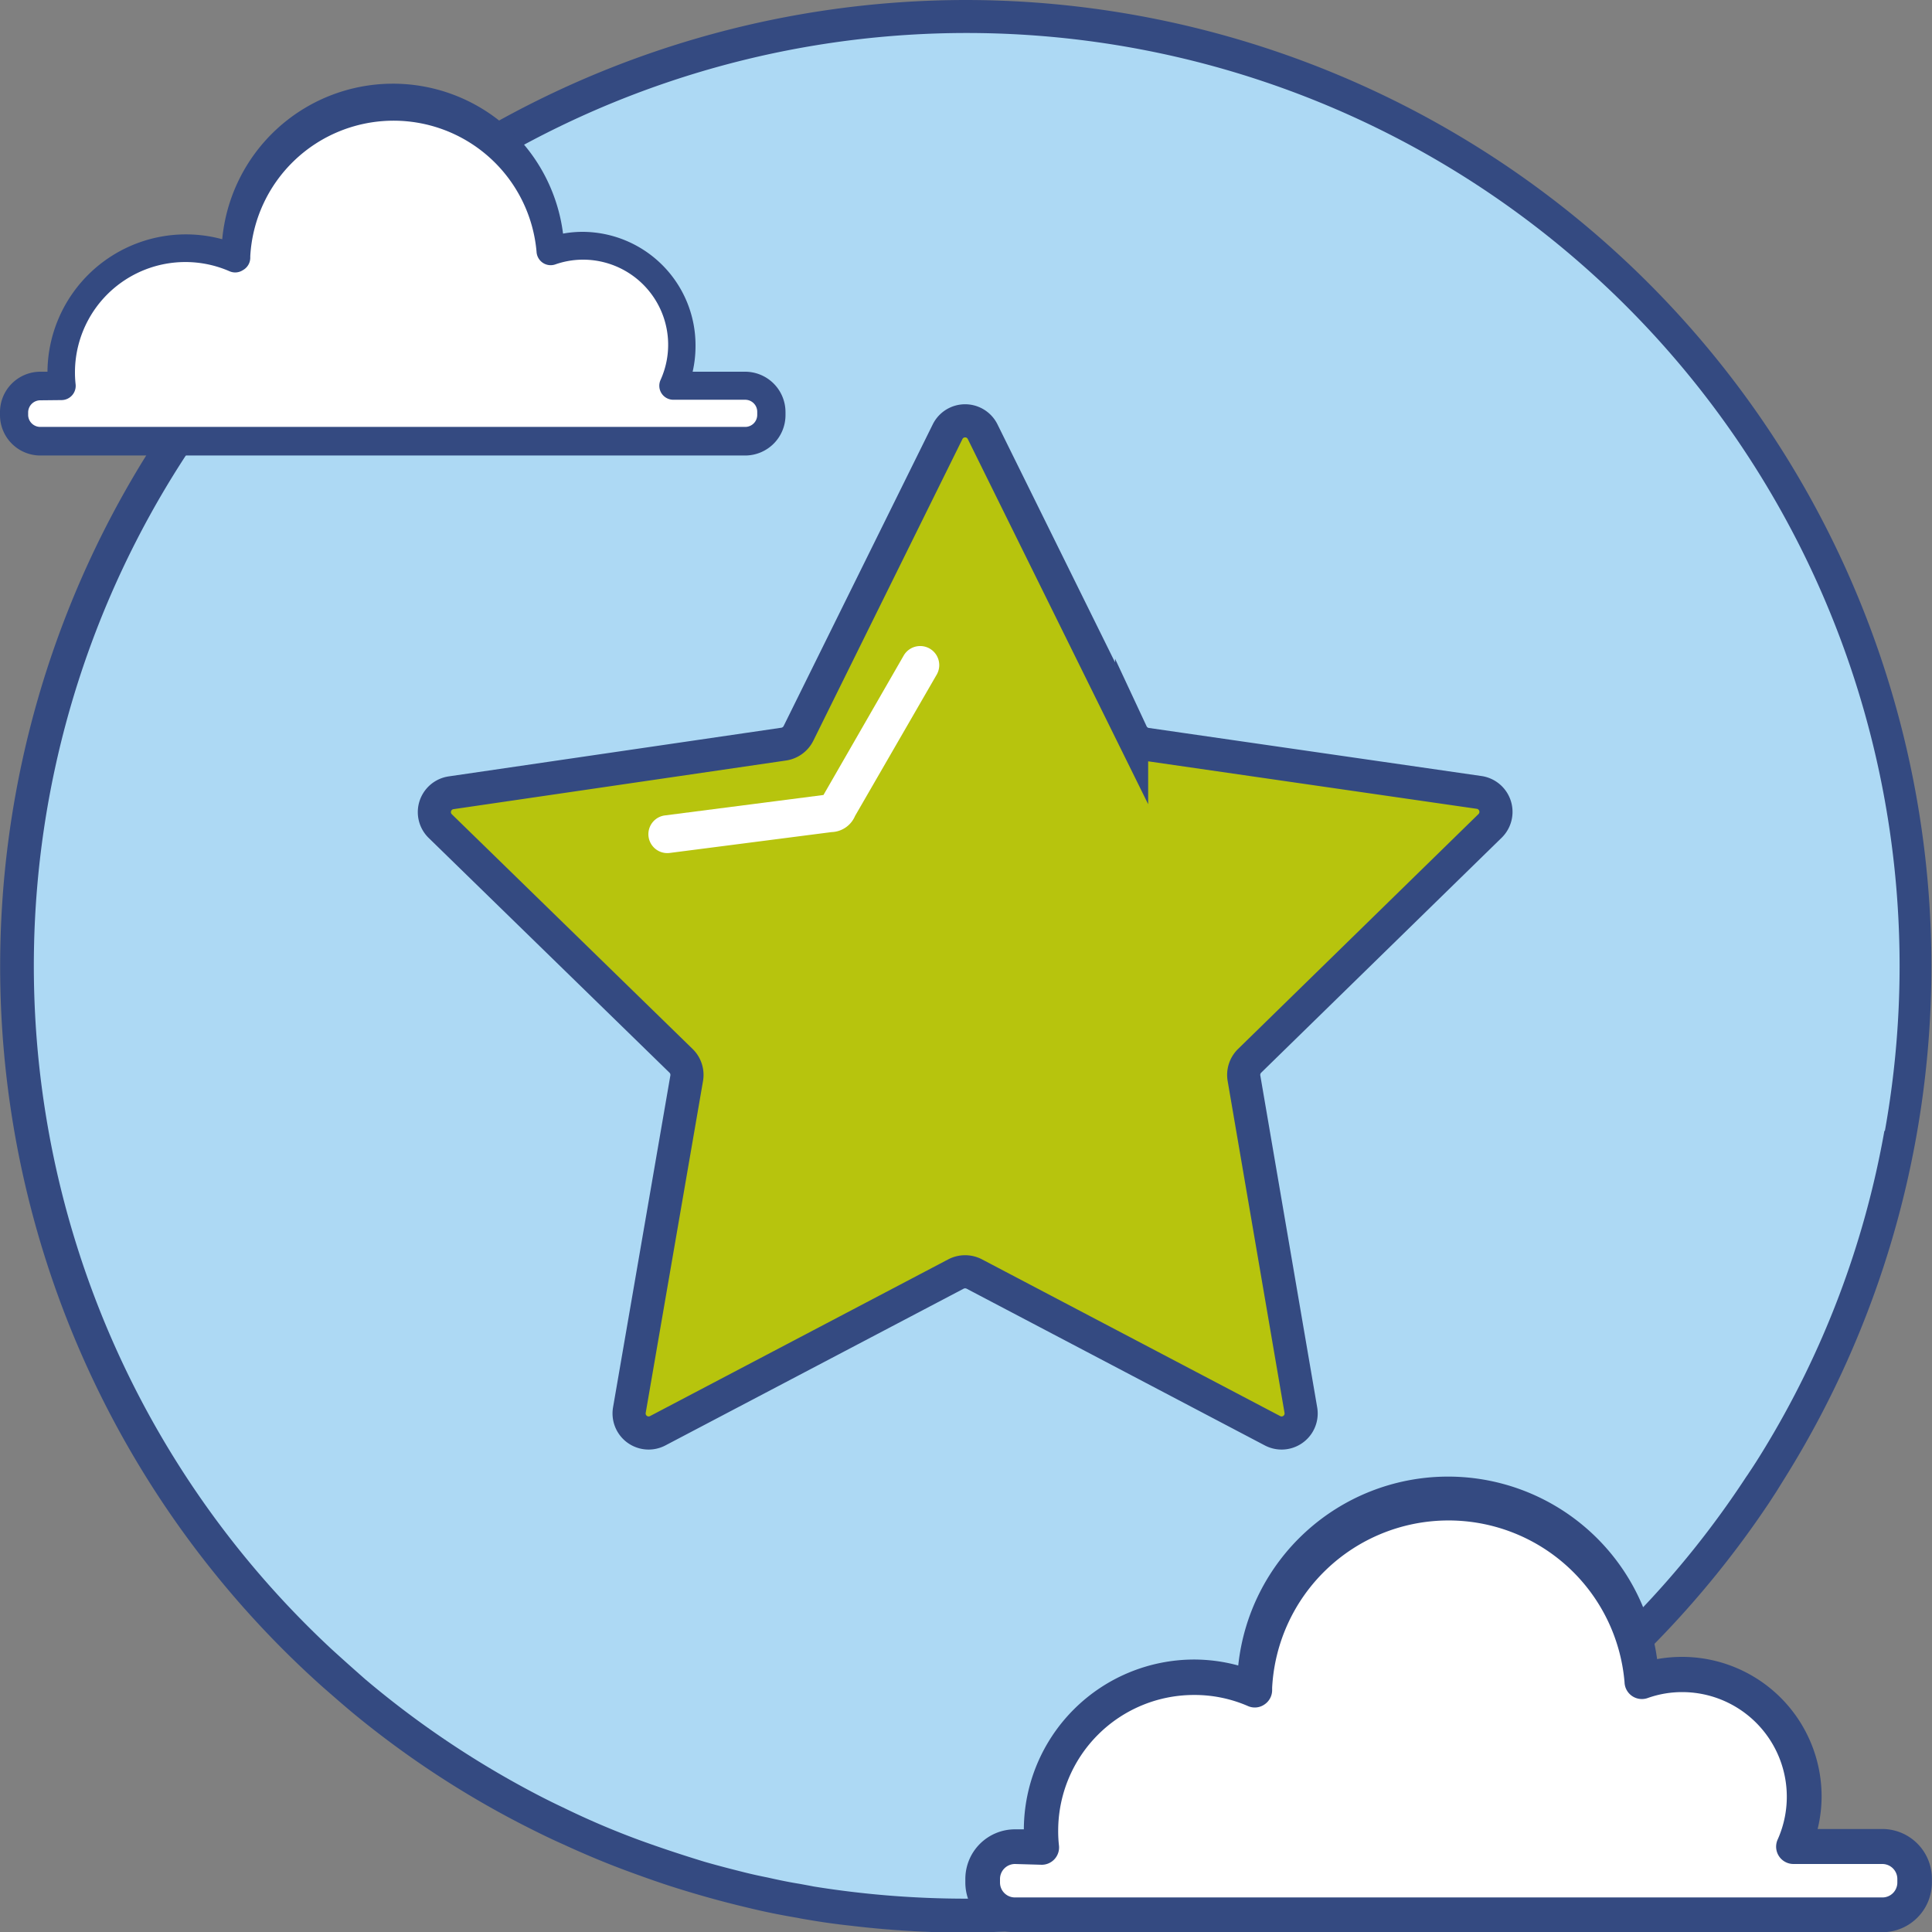 <svg id="Warstwa_1" data-name="Warstwa 1" xmlns="http://www.w3.org/2000/svg" viewBox="0 0 175 175.02"><rect x="0" y="0" width="175" height="175.02" fill="#808080" stroke="none"/><defs><style>.cls-1{fill:#add9f4;}.cls-2{fill:#344a81;}.cls-3{fill:#fff;}.cls-4{fill:#b7c40d;stroke:#344a81;stroke-linecap:round;stroke-miterlimit:10;stroke-width:3px;}</style></defs><ellipse class="cls-1" cx="87.44" cy="88.31" rx="85.57" ry="86.71"/><path class="cls-2" d="M87.5.33A87.53,87.53,0,0,0,29.29,153.19c1,.87,2,1.75,3,2.57a85.3,85.3,0,0,0,15.08,9.87c1.18.6,2.36,1.19,3.58,1.73,1.89.87,3.8,1.68,5.77,2.41,1.3.48,2.61.95,3.93,1.38,2.36.76,4.75,1.43,7.18,2,1.47.36,2.93.65,4.42.9.32.07.62.12.94.17,1.27.22,2.56.4,3.86.54a88.44,88.44,0,0,0,10.42.63c1,0,1.79,0,2.54-.06a86.64,86.64,0,0,0,35.55-8.65c.29-.14.59-.28.88-.44,1.38-.68,2.73-1.4,4.07-2.18.43-.22.84-.47,1.27-.72l1.29-.78c1.66-1,3.3-2.08,4.9-3.2a87.89,87.89,0,0,0,22.29-22.93l.65-1,1-1.61A87.53,87.53,0,0,0,87.5.33Zm83.19,102.42a83.19,83.19,0,0,1-11,29c-.41.67-.84,1.35-1.28,2-.09.15-.2.29-.29.43a84.21,84.21,0,0,1-21.89,22.64c-1.8,1.27-3.64,2.48-5.54,3.61-1,.59-2,1.16-3,1.7-.72.39-1.45.77-2.18,1.12-.41.23-.84.45-1.27.65-1.66.8-3.36,1.55-5.06,2.25A83.7,83.7,0,0,1,90,172.31c-.25,0-.5,0-.77,0H87.5a86.54,86.54,0,0,1-13.78-1.1l-.41-.08-.87-.16c-1-.16-1.91-.35-2.88-.57-.71-.14-1.45-.3-2.16-.48-1.2-.3-2.4-.61-3.58-.95-2-.61-4-1.27-6-2A73.47,73.47,0,0,1,51,164.05c-1.22-.57-2.4-1.18-3.58-1.82a84.87,84.87,0,0,1-14.31-9.77c-1-.88-2-1.77-3-2.68a84.5,84.5,0,1,1,140.62-47Z" transform="translate(0 -0.33)"/><path class="cls-3" d="M173.43,170.52v.33a2.93,2.93,0,0,1-2.92,2.93H132.1c3.61-18.41-6.77-27.41-14.64-31.49a17.53,17.53,0,0,1,31.28,10.31,11.06,11.06,0,0,1,3.65-.62,10.57,10.57,0,0,1,3.1.45,11,11,0,0,1,7,15.17h8.06A2.92,2.92,0,0,1,173.43,170.52Z" transform="translate(0 -0.33)"/><path class="cls-3" d="M155,173.77h15.54a2.92,2.92,0,0,0,2.92-2.92v-.32a2.93,2.93,0,0,0-2.92-2.93h-8.06a11,11,0,0,0-13.71-15,17.53,17.53,0,0,0-35.06.55c0,.08,0,.15,0,.22a13.85,13.85,0,0,0-19.38,12.7,12.85,12.85,0,0,0,.08,1.53H91.93A2.93,2.93,0,0,0,89,170.53v.32a2.92,2.92,0,0,0,2.92,2.92h63Z" transform="translate(0 -0.33)"/><path class="cls-2" d="M170.51,175.35H91.93a4.5,4.5,0,0,1-4.49-4.5v-.32a4.5,4.5,0,0,1,4.49-4.5h.81a15.44,15.44,0,0,1,15.42-15.38,15.27,15.27,0,0,1,4,.54,19.11,19.11,0,0,1,37.94-.58,12.87,12.87,0,0,1,2.24-.2A12.64,12.64,0,0,1,165,163a12.5,12.5,0,0,1-.36,3h5.86a4.5,4.5,0,0,1,4.49,4.5v.32A4.5,4.5,0,0,1,170.51,175.35Zm-78.58-6.18a1.36,1.36,0,0,0-1.35,1.36v.32a1.35,1.35,0,0,0,1.35,1.35h78.58a1.35,1.35,0,0,0,1.35-1.35v-.32a1.36,1.36,0,0,0-1.35-1.36h-8.06A1.57,1.57,0,0,1,161,167a9.48,9.48,0,0,0-8.63-13.4,9.28,9.28,0,0,0-3.13.54,1.57,1.57,0,0,1-2.09-1.44,16,16,0,0,0-31.92.5v.21a1.56,1.56,0,0,1-.71,1.32,1.53,1.53,0,0,1-1.49.13,12.12,12.12,0,0,0-4.9-1,12.3,12.3,0,0,0-12.28,12.28,11.6,11.6,0,0,0,.07,1.35,1.57,1.57,0,0,1-1.56,1.75Z" transform="translate(0 -0.33)"/><path class="cls-3" d="M69.87,37.67v.26a2.37,2.37,0,0,1-2.37,2.38H36.29c2.93-15-5.5-22.27-11.9-25.58a14.24,14.24,0,0,1,25.42,8.38A8.95,8.95,0,0,1,55.3,23a9,9,0,0,1,6.45,8.62,8.86,8.86,0,0,1-.8,3.71H67.5A2.38,2.38,0,0,1,69.87,37.67Z" transform="translate(0 -0.33)"/><path class="cls-3" d="M54.88,40.31H67.5a2.37,2.37,0,0,0,2.37-2.38v-.26a2.38,2.38,0,0,0-2.37-2.38H61A9,9,0,0,0,52.77,22.6a8.81,8.81,0,0,0-3,.51,14.24,14.24,0,0,0-28.48.44v.18A11.27,11.27,0,0,0,5.58,34.05a10.19,10.19,0,0,0,.07,1.24h-2a2.38,2.38,0,0,0-2.37,2.38v.26a2.37,2.37,0,0,0,2.37,2.38H54.88Z" transform="translate(0 -0.33)"/><path class="cls-2" d="M67.5,41.59H3.65A3.66,3.66,0,0,1,0,37.93v-.26A3.66,3.66,0,0,1,3.65,34H4.3A12.54,12.54,0,0,1,20.13,22,15.53,15.53,0,0,1,51,21.49a9.91,9.91,0,0,1,1.81-.16A10.27,10.27,0,0,1,63,31.58,10.51,10.51,0,0,1,62.74,34H67.5a3.66,3.66,0,0,1,3.65,3.65v.26A3.66,3.66,0,0,1,67.5,41.59Zm-63.85-5a1.1,1.1,0,0,0-1.1,1.1v.26A1.1,1.1,0,0,0,3.65,39H67.5a1.09,1.09,0,0,0,1.09-1.1v-.26a1.09,1.09,0,0,0-1.09-1.1H61a1.27,1.27,0,0,1-1.16-1.81,7.71,7.71,0,0,0-7-10.88,7.61,7.61,0,0,0-2.54.43,1.28,1.28,0,0,1-1.14-.15,1.29,1.29,0,0,1-.56-1,13,13,0,0,0-25.93.4v.17A1.29,1.29,0,0,1,22,24.8a1.27,1.27,0,0,1-1.21.1,10,10,0,0,0-14,9.15,9.61,9.61,0,0,0,.06,1.1,1.29,1.29,0,0,1-1.27,1.42Z" transform="translate(0 -0.33)"/><path class="cls-4" d="M89,39.42l13.5,27.33a1.77,1.77,0,0,0,1.33,1L134,72.11a1.78,1.78,0,0,1,1,3L113.19,96.42a1.78,1.78,0,0,0-.51,1.58l5.15,30.05a1.77,1.77,0,0,1-2.58,1.87l-27-14.19a1.8,1.8,0,0,0-1.66,0l-27,14.19a1.77,1.77,0,0,1-2.58-1.87L62.2,98a1.78,1.78,0,0,0-.51-1.58L39.86,75.14a1.77,1.77,0,0,1,1-3L71,67.73a1.79,1.79,0,0,0,1.34-1L85.84,39.42A1.77,1.77,0,0,1,89,39.42Z" transform="translate(0 -0.33)"/><path class="cls-3" d="M77.45,74.24l7.4-12.81a1.71,1.71,0,1,0-3-1.71L74.59,72.34,60.23,74.19a1.71,1.71,0,1,0,.43,3.4L75.33,75.7A2.39,2.39,0,0,0,77.45,74.24Z" transform="translate(0 -0.33)"/></svg>